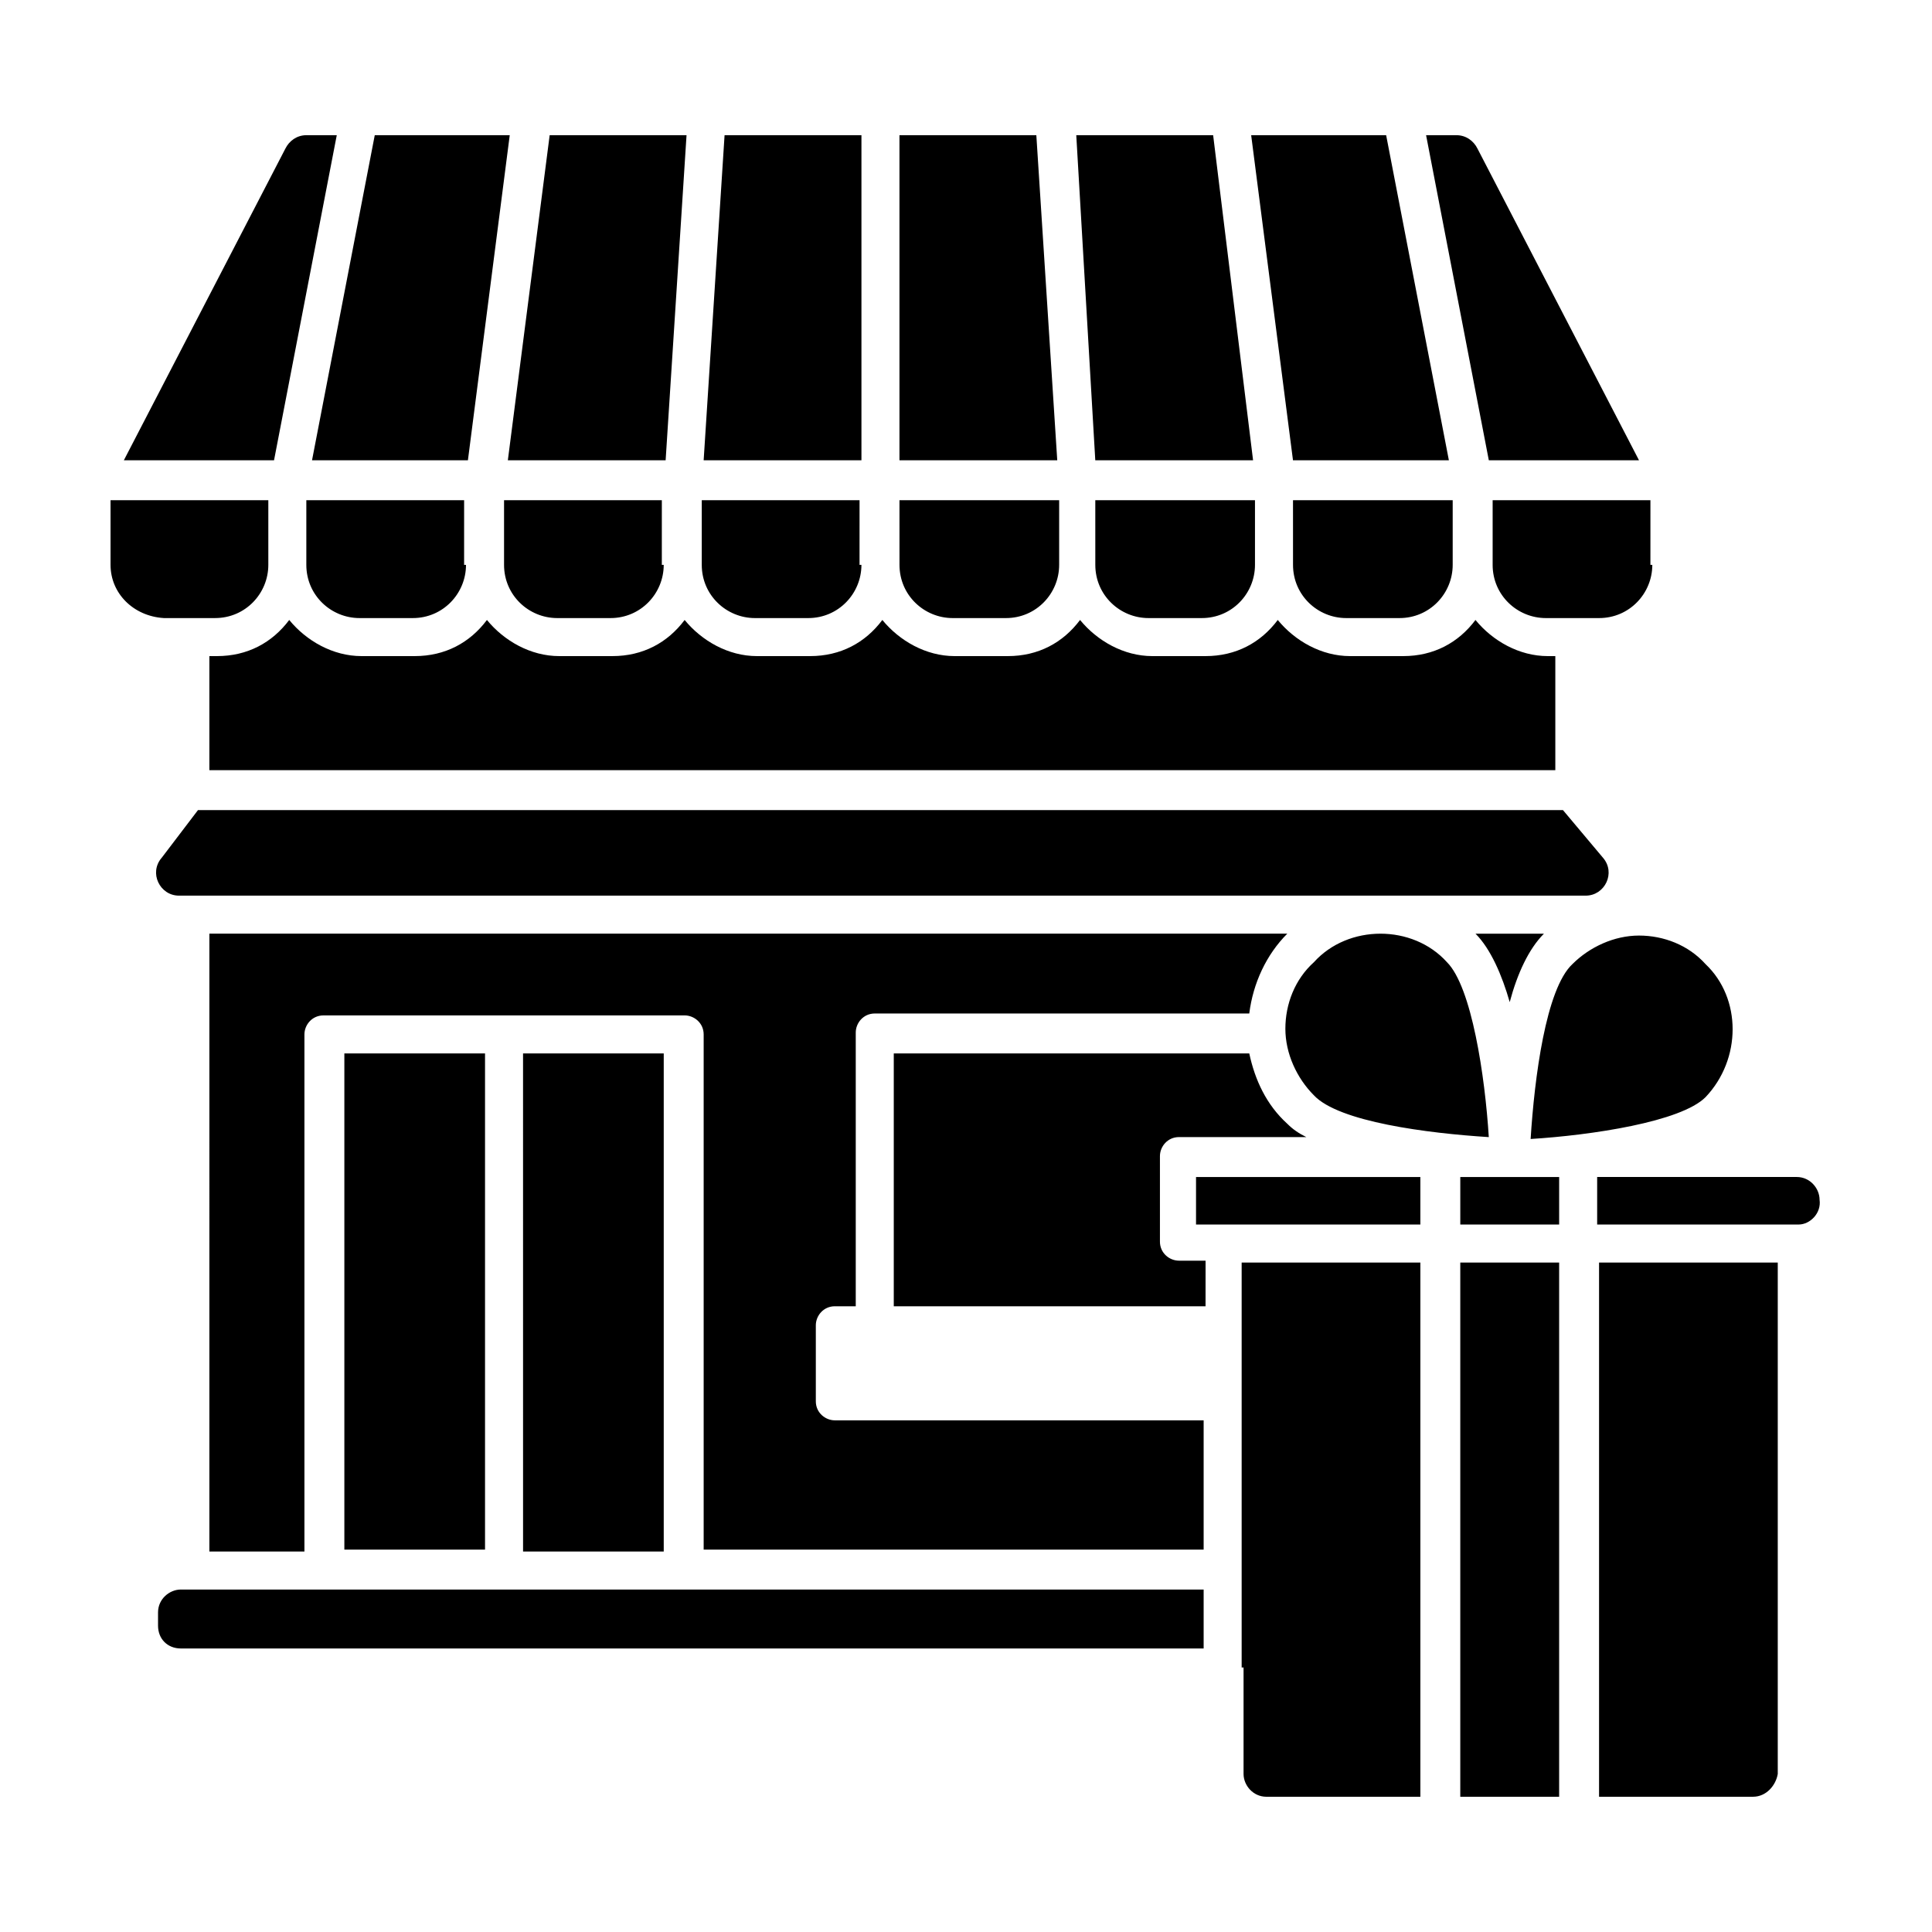<?xml version="1.0" encoding="UTF-8"?>
<!-- Uploaded to: ICON Repo, www.svgrepo.com, Generator: ICON Repo Mixer Tools -->
<svg fill="#000000" width="800px" height="800px" version="1.1" viewBox="144 144 512 512" xmlns="http://www.w3.org/2000/svg">
 <path d="m462.98 490.18h-82.121v-67.008h94.211c1.512 7.055 4.535 13.602 10.078 18.641 1.512 1.512 3.023 2.519 5.039 3.527h-33.754c-3.023 0-5.039 2.519-5.039 5.039v22.672c0 3.023 2.519 5.039 5.039 5.039h7.055l-0.008 12.09zm46.852-98.746c6.551 0 13.098 2.519 17.633 7.559 6.551 6.551 10.078 30.23 11.082 46.352-16.121-1.008-39.801-4.031-46.352-11.082-4.535-4.535-7.559-11.082-7.559-17.633 0-6.551 2.519-13.098 7.559-17.633 4.539-5.043 11.09-7.562 17.637-7.562zm25.191 0h18.137c-4.031 4.031-7.055 10.578-9.07 18.137-2.012-7.055-5.035-14.105-9.066-18.137zm-67.008 77.082h-7.055v-12.594h59.449v12.594zm62.977-12.594h26.199v12.594h-26.199zm64.992-21.16c-6.551 6.551-30.23 10.078-46.352 11.082 1.008-16.121 4.031-39.801 11.082-46.352 4.535-4.535 11.082-7.559 17.633-7.559s13.098 2.519 17.633 7.559c9.578 9.07 9.578 25.191 0.004 35.27zm-14.105-141.07c0 7.559-6.047 14.105-14.105 14.105h-14.105c-7.559 0-14.105-6.047-14.105-14.105v-17.129h41.816l-0.004 17.129zm-209.59 0c0 7.559-6.047 14.105-14.105 14.105h-14.105c-7.559 0-14.105-6.047-14.105-14.105v-17.129h41.816l-0.004 17.129zm-52.395 0c0 7.559-6.047 14.105-14.105 14.105h-14.105c-7.559 0-14.105-6.047-14.105-14.105v-17.129h41.816l-0.004 17.129zm-52.398 0c0 7.559-6.047 14.105-14.105 14.105h-14.105c-7.559 0-14.105-6.047-14.105-14.105v-17.129h41.816l-0.004 17.129zm219.16-27.711-11.082-86.152h35.77l16.625 86.152zm-10.578 0h-41.816l-5.039-86.152h36.273zm-51.895 0h-41.816v-86.152h36.273zm-51.891 0h-41.816l5.543-86.152h36.273zm-51.891 0h-41.816l11.082-86.152h36.273zm-52.398 0h-41.312l16.625-86.152h35.77zm114.87 10.582h41.816v17.129c0 7.559-6.047 14.105-14.105 14.105h-14.105c-7.559 0-14.105-6.047-14.105-14.105l-0.004-17.129zm51.895 0h41.816v17.129c0 7.559-6.047 14.105-14.105 14.105h-14.105c-7.559 0-14.105-6.047-14.105-14.105l-0.004-17.129zm52.395 0h41.816v17.129c0 7.559-6.047 14.105-14.105 14.105h-14.105c-7.559 0-14.105-6.047-14.105-14.105l-0.004-17.129zm91.191-10.582h-39.801l-16.625-86.152h8.062c2.519 0 4.535 1.512 5.543 3.527zm-353.17-86.152h8.062l-16.625 86.152h-39.801l42.82-82.625c1.008-2.016 3.023-3.527 5.543-3.527zm-51.891 113.86v-17.129h41.816v17.129c0 7.559-6.047 14.105-14.105 14.105h-13.605c-8.062-0.504-14.105-6.551-14.105-14.105zm28.211 24.184c8.062 0 14.609-3.527 19.145-9.574 4.535 5.543 11.586 9.574 19.145 9.574h14.105c8.062 0 14.609-3.527 19.145-9.574 4.535 5.543 11.586 9.574 19.145 9.574h14.105c8.062 0 14.609-3.527 19.145-9.574 4.535 5.543 11.586 9.574 19.145 9.574h14.105c8.062 0 14.609-3.527 19.145-9.574 4.535 5.543 11.586 9.574 19.145 9.574h14.105c8.062 0 14.609-3.527 19.145-9.574 4.535 5.543 11.586 9.574 19.145 9.574h14.105c8.062 0 14.609-3.527 19.145-9.574 4.535 5.543 11.586 9.574 19.145 9.574h14.105c8.062 0 14.609-3.527 19.145-9.574 4.535 5.543 11.586 9.574 19.145 9.574h2.016v30.23l-356.69-0.004v-30.23zm-5.035 40.809h361.73l10.578 12.594c3.527 4.031 0.504 10.078-4.535 10.078h-372.82c-5.039 0-8.062-6.047-4.535-10.078zm3.019 32.746h285.66c-5.543 5.543-9.07 13.098-10.078 21.16h-99.246c-3.023 0-5.039 2.519-5.039 5.039v72.547h-5.543c-3.023 0-5.039 2.519-5.039 5.039v20.152c0 3.023 2.519 5.039 5.039 5.039h97.738v34.258h-132.5v-136.53c0-3.023-2.519-5.039-5.039-5.039h-95.723c-3.023 0-5.039 2.519-5.039 5.039v137.04h-25.191zm120.41 31.738v132h-37.281l-0.004-132zm-47.359 131.5h-37.281v-131.5h37.281zm-86.656 20.152v-3.527c0-3.527 3.023-6.047 6.047-6.047h271.05v15.617l-271.05 0.004c-3.527 0-6.047-2.519-6.047-6.047zm287.17 11.082v-107.31h47.359v141.57h-40.809c-3.527 0-6.047-3.023-6.047-6.047v-28.211zm57.938-107.31h26.199v141.57h-26.199zm77.586 141.57h-40.809v-141.57h47.359v135.52c-0.504 3.023-3.023 6.047-6.551 6.047zm12.094-151.65h-53.406v-12.594h52.898c3.527 0 6.047 3.023 6.047 6.047 0.504 3.523-2.516 6.547-5.539 6.547z"/>
</svg>